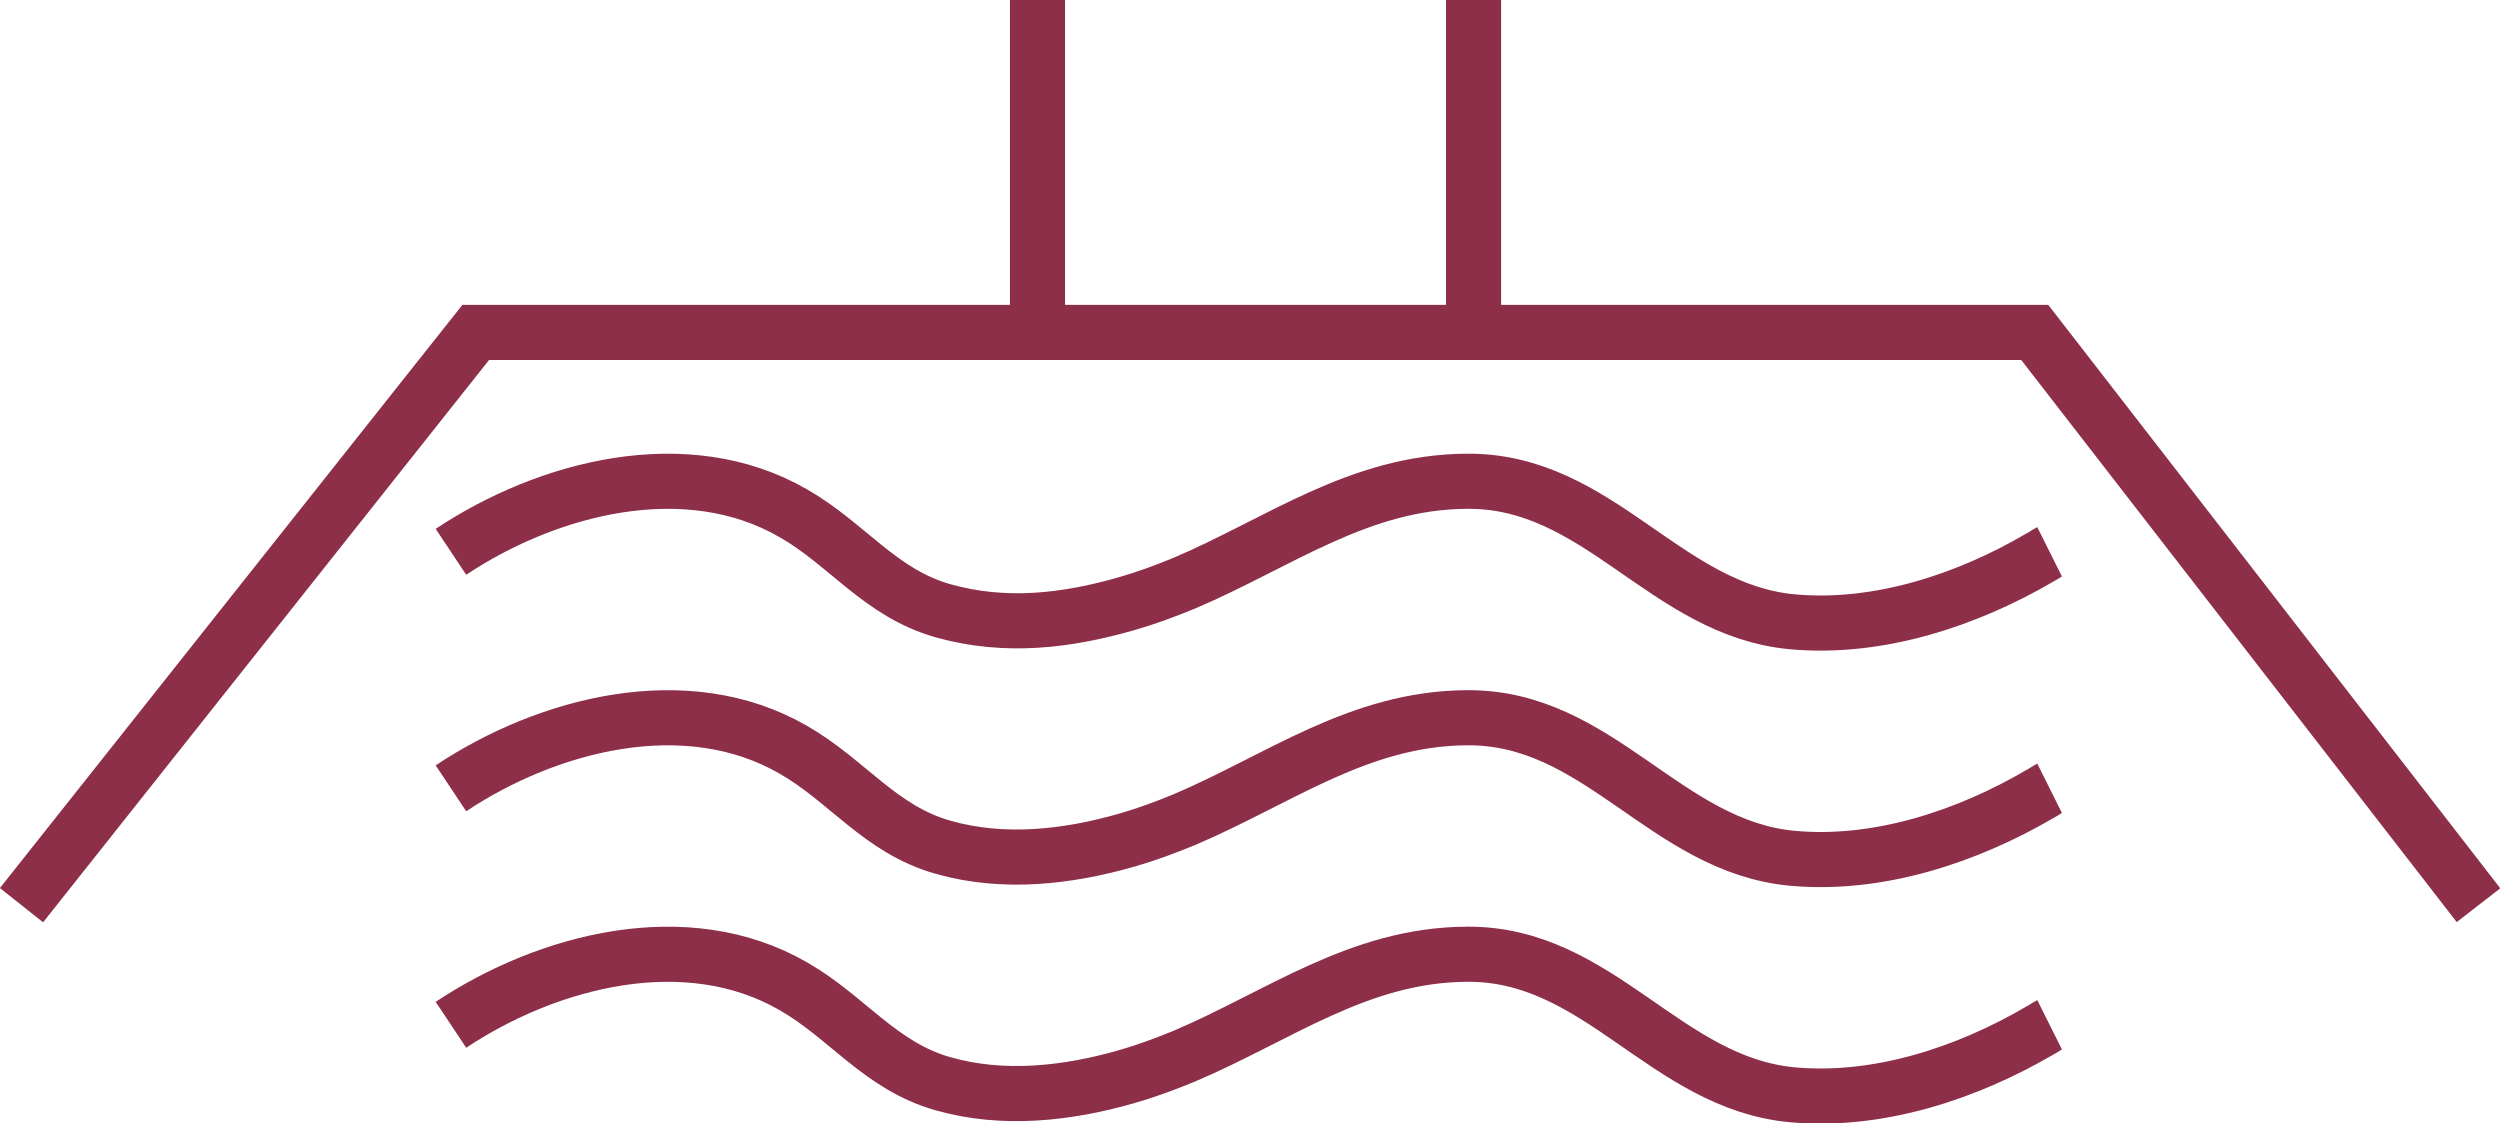 <?xml version="1.0" encoding="UTF-8"?>
<svg id="Layer_1" data-name="Layer 1" xmlns="http://www.w3.org/2000/svg" width="45.35" height="20.38" viewBox="0 0 45.35 20.38">
  <defs>
    <style>
      .cls-1 {
        fill: none;
        stroke: #8d2f48;
        stroke-miterlimit: 10;
      }
    </style>
  </defs>
  <polyline class="cls-1" points=".39 16.42 8.63 6.03 36.91 6.03 44.96 16.42"/>
  <line class="cls-1" x1="18.82" x2="18.82" y2="6.15"/>
  <line class="cls-1" x1="26.73" x2="26.73" y2="6.15"/>
  <path class="cls-1" d="M8.18,10.01c1.76-1.17,4.27-1.82,6.21-.7.98.56,1.58,1.45,2.72,1.77s2.25.18,3.33-.13c.35-.1.7-.23,1.04-.37,1.72-.73,3.17-1.84,5.13-1.85,2.4-.02,3.6,2.34,5.91,2.55,1.55.14,3.16-.39,4.49-1.17.06-.03.11-.07.17-.1"/>
  <path class="cls-1" d="M8.18,14.3c1.76-1.17,4.27-1.82,6.21-.7.98.56,1.58,1.45,2.72,1.77,1.09.31,2.25.18,3.33-.13.35-.1.7-.23,1.04-.37,1.72-.73,3.17-1.84,5.13-1.85,2.4-.02,3.6,2.34,5.91,2.55,1.55.14,3.16-.39,4.49-1.17.06-.03.11-.07.17-.1"/>
  <path class="cls-1" d="M8.18,18.59c1.76-1.17,4.27-1.82,6.21-.7.98.56,1.58,1.45,2.72,1.77,1.09.31,2.25.18,3.33-.13.35-.1.7-.23,1.04-.37,1.72-.73,3.17-1.84,5.13-1.85,2.4-.02,3.6,2.34,5.91,2.55,1.55.14,3.16-.39,4.49-1.17.06-.03.11-.07.17-.1"/>
</svg>